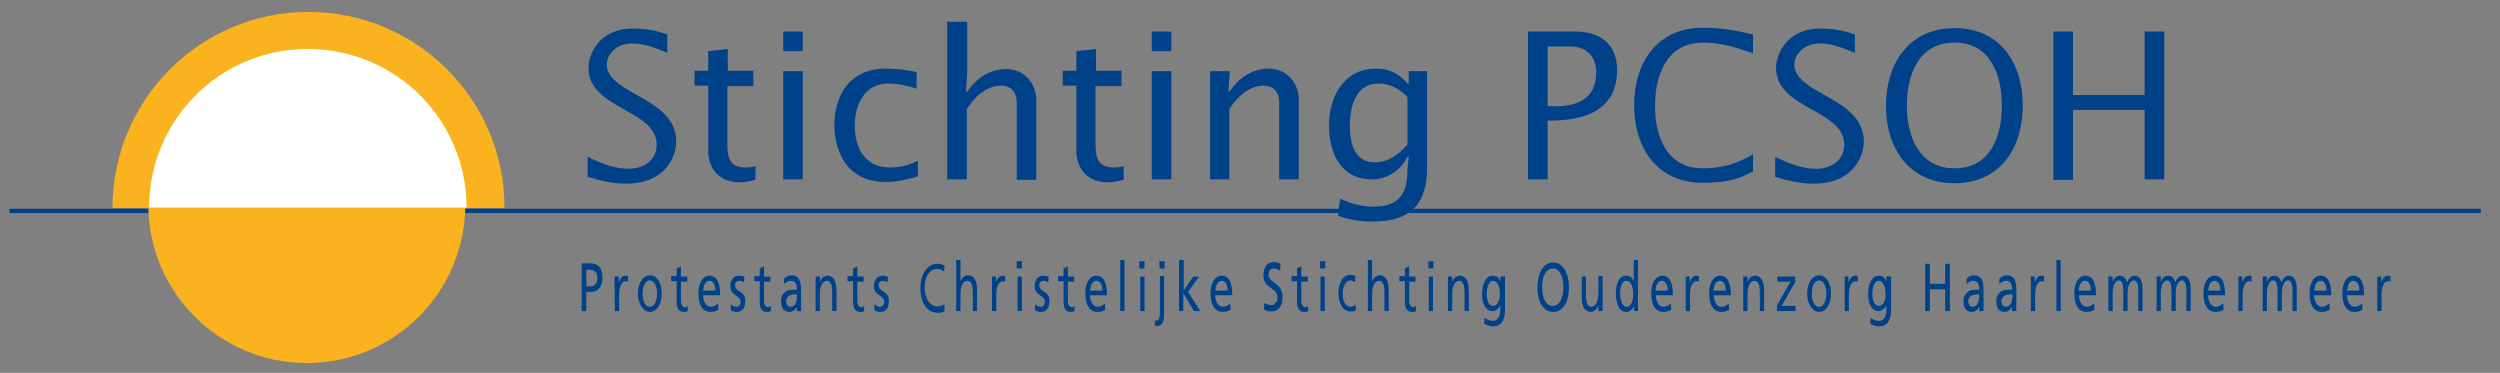 <?xml version="1.0" encoding="utf-8"?>
<!-- Generator: Adobe Illustrator 22.0.1, SVG Export Plug-In . SVG Version: 6.00 Build 0)  -->
<svg version="1.1" id="Laag_1" xmlns="http://www.w3.org/2000/svg" xmlns:xlink="http://www.w3.org/1999/xlink" x="0px" y="0px"
	 viewBox="0 0 586.7 87.5" style="enable-background:new 0 0 586.7 87.5;" xml:space="preserve">
<rect x="0" y="0" width="586.7" height="87.5" fill="#808080" stroke="none"/>
<style type="text/css">
	.st0{fill:none;stroke:#004289;}
	.st1{fill:#004289;}
	.st2{fill:#FAB31E;}
	.st3{fill:#FFFFFF;}
</style>
<line class="st0" x1="2.2" y1="49.5" x2="582.2" y2="49.5"/>
<path class="st1" d="M137.9,36.8c3.1,1.5,6.2,2.8,9.7,2.8c3.4,0,6.5-2,6.5-5.6c0-8.4-16-8.3-16-18.1c0-3,2.4-9.2,10.4-9.2
	c2.8,0,5.5,0.4,8.1,1.4v4.3c-2.7-1.1-5.3-2.2-8.2-2.2c-4.2,0-6,3-6,4.9c0,7.1,16.3,7.7,16.3,18.1c0,3.4-2.4,9.9-11.8,9.9
	c-3.1,0-6.1-0.7-9-1.6V36.8z"/>
<path class="st1" d="M176.8,16.7v3.5h-6.1v13.5c0,3.3,0.5,5.6,4.3,5.6c0.8,0,1.5-0.1,2.3-0.3v3.2c-1.2,0.3-2.4,0.6-3.6,0.6
	c-6.1,0-7.5-4.7-7.5-7.2V20.1H163v-3.5h3.2V12l4.6-0.5v5.1h6V16.7z"/>
<path class="st1" d="M183.8,16.7h4.6v25.4h-4.6V16.7z M183.8,7.4h4.6V12h-4.6V7.4z"/>
<path class="st1" d="M215.1,20.8c-2.2-0.7-4.4-1.2-6.7-1.2c-5.5,0-7.8,5-7.8,9.9c0,5.2,2.4,9.8,8.2,9.8c2.3,0,4.6-0.5,6.6-1.6v3.7
	c-2.4,0.7-5,1.3-7.5,1.3c-10.4,0-12.1-9.1-12.1-13.3c0-5.7,2.6-13.3,12.1-13.3c2.4,0,4.9,0.3,7.2,0.8V20.8z"/>
<path class="st1" d="M222.4,5.1h4.6v11.6l-0.3,4.8h0.3c2.1-3.1,5.3-5.3,9.1-5.3c4.5,0,7.1,3.6,7.1,7.3v18.7h-4.6V24
	c0-2.4-1.4-3.9-3.6-3.9c-3.6,0-6.3,2.7-8.1,5.5v16.5h-4.6v-37H222.4z"/>
<path class="st1" d="M263.2,16.7v3.5h-6.1v13.5c0,3.3,0.5,5.6,4.3,5.6c0.8,0,1.5-0.1,2.3-0.3v3.2c-1.2,0.3-2.4,0.6-3.6,0.6
	c-6.1,0-7.5-4.7-7.5-7.2V20.1h-3.2v-3.5h3.2V12l4.6-0.5v5.1h6V16.7z"/>
<path class="st1" d="M270.3,16.7h4.6v25.4h-4.6V16.7z M270.3,7.4h4.6V12h-4.6V7.4z"/>
<path class="st1" d="M288.3,21.4h0.3c2.1-3.1,5.3-5.3,9.1-5.3c4.5,0,7.1,3.6,7.1,7.3v18.7h-4.6V24c0-2.4-1.4-3.9-3.6-3.9
	c-3.6,0-6.3,2.7-8.1,5.5v16.5H284V16.7h4.6L288.3,21.4z"/>
<path class="st1" d="M330.3,33.9c-1.9,2.3-4.6,4.2-7.6,4.2c-4.8,0-5.9-4.4-5.9-8.4c0-5.4,1.6-10.1,6.8-10.1c2.6,0,5,1.3,6.7,3.2
	V33.9z M334.9,16.7h-4.3v2.9h-0.3c-2-2.4-4.3-3.5-7.4-3.5c-7.5,0-11,6.6-11,13.3c0,6.5,2.7,12.7,10.1,12.7c3.6,0,6.8-2.2,8.3-5.3
	h0.3l-0.3,2.8c0,4.9-1.2,8.9-7.9,8.9c-2.7,0-5.4-0.7-7.9-1.9l-0.5,4c2.6,1,5.3,1.4,8.1,1.4c9.6,0,12.8-4.8,12.8-12.6L334.9,16.7
	L334.9,16.7z"/>
<path class="st1" d="M363.2,10.9h5.4c2.8,0,6,1.6,6,6c0,6.4-4.5,8.4-11.4,8V10.9z M358.6,42.1h4.6V28.3c8.2,0.1,16.3-2.1,16.3-11.9
	c0-6.6-4.7-9-9.7-9h-11.2L358.6,42.1L358.6,42.1z"/>
<path class="st1" d="M411.4,12.5c-3.5-1.2-7.2-2.5-11.8-2.5c-8.4,0-11.2,7.6-11.2,14.8s2.7,14.7,11.2,14.7c5,0,8.4-1.3,11.8-3.3v4
	c-3.6,2.1-7.2,2.7-11.8,2.7c-10.8,0-16.1-8.3-16.1-18.2c0-10,5.4-18.2,16.1-18.2c4.3,0,8.1,0.7,11.8,1.6V12.5z"/>
<path class="st1" d="M416.6,36.8c3.1,1.5,6.2,2.8,9.7,2.8c3.4,0,6.5-2,6.5-5.6c0-8.4-16-8.3-16-18.1c0-3,2.4-9.2,10.4-9.2
	c2.8,0,5.5,0.4,8.1,1.4v4.3c-2.7-1.1-5.3-2.2-8.2-2.2c-4.2,0-6,3-6,4.9c0,7.1,16.3,7.7,16.3,18.1c0,3.4-2.4,9.9-11.8,9.9
	c-3.1,0-6.1-0.7-9-1.6V36.8z"/>
<path class="st1" d="M458.7,39.5c-8.4,0-11.2-7.6-11.2-14.7c0-7.2,2.7-14.8,11.2-14.8c8.4,0,11.1,7.6,11.1,14.8
	C469.8,32,467.1,39.5,458.7,39.5z M458.7,43c10.7,0,16-8.3,16-18.2c0-10-5.3-18.2-16-18.2s-16.1,8.3-16.1,18.2S447.9,43,458.7,43z"
	/>
<path class="st1" d="M481.9,7.4h4.6v14.9h16.8V7.4h4.6v34.7h-4.6V25.8h-16.8v16.4h-4.6V7.4z"/>
<path class="st1" d="M137.6,63.3h0.9c0.7,0,1.7,0.5,1.7,1.9c0,1.5-0.9,2-1.5,2h-1.1L137.6,63.3L137.6,63.3z M136.5,73h1.1v-4.5h1.1
	c1.4,0,2.7-0.9,2.7-3.4s-1.3-3.3-2.9-3.3h-2L136.5,73L136.5,73z"/>
<path class="st1" d="M144.2,64.9h1v1.3l0,0c0.3-0.8,0.9-1.5,1.5-1.5c0.3,0,0.5,0,0.7,0.1v1.3c-0.2-0.1-0.4-0.1-0.6-0.1
	c-0.9,0-1.5,1.3-1.5,3.3V73h-1L144.2,64.9L144.2,64.9z"/>
<path class="st1" d="M150.8,68.9c0-1.6,0.6-3.1,1.7-3.1c1.1,0,1.7,1.5,1.7,3.1c0,1.5-0.5,3.1-1.7,3.1S150.8,70.4,150.8,68.9z
	 M149.7,68.9c0,2.3,1.2,4.3,2.8,4.3c1.7,0,2.8-1.9,2.8-4.3c0-2.5-1.1-4.3-2.8-4.3C150.8,64.7,149.7,66.5,149.7,68.9z"/>
<path class="st1" d="M161.3,66.1h-1.5v4.5c0,0.9,0.4,1.5,0.9,1.5c0.3,0,0.5-0.1,0.7-0.3V73c-0.2,0.1-0.5,0.2-0.9,0.2
	c-1.1,0-1.7-0.7-1.7-2.4V66h-1.3v-1.2h1.3V63l1-0.5v2.4h1.5V66.1z"/>
<path class="st1" d="M165,68.2c0.1-1.1,0.5-2.3,1.5-2.3c0.9,0,1.4,1,1.4,2.3H165z M168.5,71.2c-0.3,0.3-1,0.8-1.7,0.8
	c-1,0-1.8-1.1-1.8-2.7h4c0-2.6-0.6-4.6-2.5-4.6c-1.6,0-2.6,1.7-2.6,4.1c0,2.7,0.9,4.4,2.9,4.4c0.9,0,1.4-0.3,1.8-0.5L168.5,71.2
	L168.5,71.2z"/>
<path class="st1" d="M171.5,71.4c0.4,0.4,1,0.6,1.3,0.6c0.5,0,1-0.3,1-1.2c0-1.5-2.4-1.4-2.4-3.6c0-1.7,0.9-2.5,2-2.5
	c0.5,0,0.9,0.1,1.3,0.3l-0.1,1.3c-0.2-0.2-0.8-0.4-1.1-0.4c-0.5,0-1,0.3-1,1c0,1.7,2.4,1.2,2.4,3.8c0,1.7-0.9,2.5-1.9,2.5
	c-0.5,0-1.1-0.1-1.5-0.4V71.4z"/>
<path class="st1" d="M180.8,66.1h-1.5v4.5c0,0.9,0.4,1.5,0.9,1.5c0.3,0,0.5-0.1,0.7-0.3V73c-0.2,0.1-0.5,0.2-0.9,0.2
	c-1.1,0-1.7-0.7-1.7-2.4V66H177v-1.2h1.3V63l1-0.5v2.4h1.5V66.1z"/>
<path class="st1" d="M187,69.9c0,1.2-0.5,2.1-1.5,2.1c-0.5,0-1-0.5-1-1.3c0-1.4,1.4-1.6,1.9-1.6c0.2,0,0.4,0,0.7,0L187,69.9
	L187,69.9z M184,66.7c0.4-0.5,1-0.8,1.6-0.8c1,0,1.4,0.7,1.4,2.1c-0.4,0-0.7,0-1.1,0c-1.1,0-2.6,0.6-2.6,2.7c0,1.8,0.8,2.5,2,2.5
	c0.9,0,1.5-0.8,1.7-1.2l0,0v1h1c0-0.2,0-0.7,0-1.6V68c0-2.2-0.6-3.4-2.2-3.4c-0.7,0-1.3,0.3-1.8,0.8L184,66.7z"/>
<path class="st1" d="M191.4,64.9h1v1.3l0,0c0.3-0.9,1-1.5,1.8-1.5c1.4,0,2.1,1.3,2.1,3.5V73h-1v-4.2c0-1.9-0.3-2.8-1.2-2.9
	c-1.2,0-1.7,1.4-1.7,3.4V73h-1L191.4,64.9L191.4,64.9z"/>
<path class="st1" d="M202.7,66.1h-1.5v4.5c0,0.9,0.4,1.5,0.9,1.5c0.3,0,0.5-0.1,0.7-0.3V73c-0.2,0.1-0.5,0.2-0.9,0.2
	c-1.1,0-1.7-0.7-1.7-2.4V66h-1.3v-1.2h1.3V63l1-0.5v2.4h1.5V66.1z"/>
<path class="st1" d="M205.2,71.4c0.4,0.4,1,0.6,1.3,0.6c0.5,0,1-0.3,1-1.2c0-1.5-2.4-1.4-2.4-3.6c0-1.7,0.9-2.5,2-2.5
	c0.5,0,0.9,0.1,1.3,0.3l-0.1,1.3c-0.2-0.2-0.8-0.4-1.1-0.4c-0.5,0-1,0.3-1,1c0,1.7,2.4,1.2,2.4,3.8c0,1.7-0.9,2.5-1.9,2.5
	c-0.5,0-1.1-0.1-1.5-0.4V71.4z"/>
<path class="st1" d="M221.5,63.7c-0.5-0.4-1-0.6-1.6-0.6c-1.8,0-2.9,1.9-2.9,4.4c0,2.6,1.3,4.4,2.9,4.4c0.5,0,1.3-0.2,1.7-0.5
	l0.1,1.6c-0.6,0.4-1.3,0.4-1.7,0.4c-2.4,0-4-2.3-4-5.8c0-3.4,1.7-5.7,4-5.7c0.6,0,1.2,0.1,1.7,0.5L221.5,63.7z"/>
<path class="st1" d="M224.4,61h1v5l0,0c0.4-0.9,1-1.4,1.8-1.4c1.4,0,2.1,1.3,2.1,3.5V73h-1v-4.2c0-1.9-0.3-2.8-1.2-2.9
	c-1.2,0-1.7,1.4-1.7,3.4V73h-1L224.4,61L224.4,61z"/>
<path class="st1" d="M232.7,64.9h1v1.3l0,0c0.3-0.8,0.9-1.5,1.5-1.5c0.3,0,0.5,0,0.7,0.1v1.3c-0.2-0.1-0.4-0.1-0.6-0.1
	c-0.9,0-1.5,1.3-1.5,3.3V73h-1v-8.1H232.7z"/>
<path class="st1" d="M238.8,64.9h1V73h-1V64.9z M239.8,63h-1.2v-1.7h1.2V63z"/>
<path class="st1" d="M242.9,71.4c0.4,0.4,1,0.6,1.3,0.6c0.5,0,1-0.3,1-1.2c0-1.5-2.4-1.4-2.4-3.6c0-1.7,0.9-2.5,2-2.5
	c0.5,0,0.9,0.1,1.3,0.3l-0.1,1.3c-0.2-0.2-0.8-0.4-1.1-0.4c-0.5,0-1,0.3-1,1c0,1.7,2.4,1.2,2.4,3.8c0,1.7-0.9,2.5-1.9,2.5
	c-0.5,0-1.1-0.1-1.5-0.4L242.9,71.4z"/>
<path class="st1" d="M252.1,66.1h-1.5v4.5c0,0.9,0.4,1.5,0.9,1.5c0.3,0,0.5-0.1,0.7-0.3V73c-0.2,0.1-0.5,0.2-0.9,0.2
	c-1.1,0-1.7-0.7-1.7-2.4V66h-1.3v-1.2h1.3V63l1-0.5v2.4h1.5V66.1z"/>
<path class="st1" d="M255.8,68.2c0.1-1.1,0.5-2.3,1.5-2.3c0.9,0,1.4,1,1.4,2.3H255.8z M259.3,71.2c-0.3,0.3-1,0.8-1.7,0.8
	c-1,0-1.8-1.1-1.8-2.7h4c0-2.6-0.6-4.6-2.5-4.6c-1.6,0-2.6,1.7-2.6,4.1c0,2.7,0.9,4.4,2.9,4.4c0.9,0,1.4-0.3,1.8-0.5L259.3,71.2
	L259.3,71.2z"/>
<path class="st1" d="M262.9,61h1v12h-1V61z"/>
<path class="st1" d="M267.6,64.9h1V73h-1V64.9z M268.6,63h-1.2v-1.7h1.2V63z"/>
<path class="st1" d="M271.1,75.2c0.1,0,0.2,0,0.4,0c0.5,0,0.7-0.7,0.7-1.7v-8.7h1v8.4c0,1.2,0,3.3-1.6,3.3c-0.2,0-0.5,0-0.6-0.1
	L271.1,75.2z M273.3,63h-1.2v-1.7h1.2V63z"/>
<path class="st1" d="M276.8,61h1v7.2l2.2-3.3h1.4l-2.6,3.6l2.9,4.5h-1.5l-2.5-4.2V73h-1V61H276.8z"/>
<path class="st1" d="M285.2,68.2c0.1-1.1,0.5-2.3,1.5-2.3c0.9,0,1.4,1,1.4,2.3H285.2z M288.7,71.2c-0.2,0.3-1,0.8-1.7,0.8
	c-1,0-1.8-1.1-1.8-2.7h4c0-2.6-0.6-4.6-2.5-4.6c-1.6,0-2.6,1.7-2.6,4.1c0,2.7,0.9,4.4,2.9,4.4c0.9,0,1.4-0.3,1.8-0.5L288.7,71.2
	L288.7,71.2z"/>
<path class="st1" d="M300.4,63.5c-0.6-0.3-0.9-0.5-1.4-0.5c-0.6,0-1.3,0.3-1.3,1.5c0,2.1,3.3,1.6,3.3,5.3c0,2.4-1.3,3.3-2.8,3.3
	c-0.5,0-1.1-0.2-1.6-0.5l0.1-1.5c0.4,0.2,1,0.5,1.6,0.5s1.5-0.5,1.5-1.8c0-2.5-3.3-1.8-3.3-5.3c0-2,1.1-3,2.4-3
	c0.5,0,1.1,0.1,1.6,0.4L300.4,63.5z"/>
<path class="st1" d="M306.9,66.1h-1.5v4.5c0,0.9,0.4,1.5,0.9,1.5c0.3,0,0.5-0.1,0.7-0.3V73c-0.2,0.1-0.5,0.2-0.9,0.2
	c-1.1,0-1.7-0.7-1.7-2.4V66h-1.3v-1.2h1.3V63l1-0.5v2.4h1.5V66.1z"/>
<path class="st1" d="M309.9,64.9h1V73h-1V64.9z M311,63h-1.2v-1.7h1.2V63z"/>
<path class="st1" d="M318,66.2c-0.4-0.2-0.8-0.4-1.1-0.4c-1.1,0-1.8,1.5-1.8,3.1c0,1.5,0.5,3.1,1.9,3.1c0.3,0,0.8-0.2,1.1-0.5
	l0.1,1.3c-0.4,0.3-0.9,0.3-1.3,0.3c-1.7,0-2.8-1.9-2.8-4.3c0-2.5,1.1-4.3,2.8-4.3c0.4,0,0.9,0.1,1.2,0.3L318,66.2z"/>
<path class="st1" d="M321,61h1v5l0,0c0.4-0.9,1-1.4,1.8-1.4c1.4,0,2.1,1.3,2.1,3.5V73h-1v-4.2c0-1.9-0.3-2.8-1.2-2.9
	c-1.2,0-1.7,1.4-1.7,3.4V73h-1L321,61L321,61z"/>
<path class="st1" d="M332.2,66.1h-1.5v4.5c0,0.9,0.4,1.5,0.9,1.5c0.3,0,0.5-0.1,0.7-0.3V73c-0.2,0.1-0.5,0.2-0.9,0.2
	c-1.1,0-1.7-0.7-1.7-2.4V66h-1.3v-1.2h1.3V63l1-0.5v2.4h1.5V66.1z"/>
<path class="st1" d="M335.3,64.9h1V73h-1V64.9z M336.4,63h-1.2v-1.7h1.2V63z"/>
<path class="st1" d="M339.8,64.9h1v1.3l0,0c0.3-0.9,1-1.5,1.8-1.5c1.4,0,2.1,1.3,2.1,3.5V73h-1v-4.2c0-1.9-0.3-2.8-1.2-2.9
	c-1.2,0-1.7,1.4-1.7,3.4V73h-1L339.8,64.9L339.8,64.9z"/>
<path class="st1" d="M350.4,71.8c-1,0-1.5-1.3-1.5-2.9c0-1.4,0.5-3,1.5-3c1.1,0,1.6,1.5,1.6,3.2C352,70.6,351.3,71.8,350.4,71.8z
	 M353,64.9h-0.9v1.2l0,0c-0.3-0.9-0.9-1.4-1.8-1.4c-1.7,0-2.5,2.2-2.5,4.3c0,2.1,0.8,4,2.4,4c0.7,0,1.4-0.4,1.9-1.3l0,0v0.8
	c0,1.7-0.6,2.8-1.7,2.8c-0.8,0-1.2-0.2-2-0.7l-0.1,1.4c0.9,0.4,1.4,0.6,2,0.6c2,0,2.9-1.4,2.9-3.9v-7.8H353z"/>
<path class="st1" d="M361.9,67.4c0-2.3,0.8-4.4,2.5-4.4s2.5,2.1,2.5,4.4c0,2.2-0.8,4.4-2.5,4.4C362.7,71.8,361.9,69.7,361.9,67.4z
	 M360.8,67.4c0,3.4,1.3,5.8,3.7,5.8c2.3,0,3.7-2.4,3.7-5.8c0-3.3-1.4-5.8-3.7-5.8S360.8,64.1,360.8,67.4z"/>
<path class="st1" d="M376.1,73h-1v-1.3l0,0c-0.3,0.9-1,1.5-1.8,1.5c-1.4,0-2.1-1.3-2.1-3.5v-4.8h1v4.2c0,1.9,0.3,2.8,1.2,2.9
	c1.2,0,1.7-1.4,1.7-3.4v-3.8h1L376.1,73L376.1,73z"/>
<path class="st1" d="M380.2,68.9c0-1.5,0.4-3,1.5-3s1.6,1.6,1.6,3.1c0,1.4-0.5,3-1.6,3C380.7,72,380.2,70.2,380.2,68.9z M383.4,73h1
	V61h-1v5l0,0c-0.3-0.8-0.9-1.3-1.8-1.3c-1.6,0-2.4,1.9-2.4,4.1s0.7,4.4,2.4,4.4c1,0,1.6-0.7,1.9-1.3l0,0V73H383.4z"/>
<path class="st1" d="M388.5,68.2c0.1-1.1,0.5-2.3,1.5-2.3c0.9,0,1.4,1,1.4,2.3H388.5z M392.1,71.2c-0.3,0.3-1,0.8-1.7,0.8
	c-1,0-1.8-1.1-1.8-2.7h4c0-2.6-0.6-4.6-2.5-4.6c-1.6,0-2.6,1.7-2.6,4.1c0,2.7,0.9,4.4,2.9,4.4c0.9,0,1.4-0.3,1.8-0.5L392.1,71.2
	L392.1,71.2z"/>
<path class="st1" d="M395.5,64.9h1v1.3l0,0c0.3-0.8,0.9-1.5,1.5-1.5c0.3,0,0.5,0,0.7,0.1v1.3c-0.2-0.1-0.4-0.1-0.6-0.1
	c-0.9,0-1.5,1.3-1.5,3.3V73h-1v-8.1H395.5z"/>
<path class="st1" d="M402.1,68.2c0.1-1.1,0.5-2.3,1.5-2.3c0.9,0,1.4,1,1.4,2.3H402.1z M405.7,71.2c-0.3,0.3-1,0.8-1.7,0.8
	c-1,0-1.8-1.1-1.8-2.7h4c0-2.6-0.6-4.6-2.5-4.6c-1.6,0-2.6,1.7-2.6,4.1c0,2.7,0.9,4.4,2.9,4.4c0.9,0,1.4-0.3,1.8-0.5L405.7,71.2
	L405.7,71.2z"/>
<path class="st1" d="M409.1,64.9h1v1.3l0,0c0.3-0.9,1-1.5,1.8-1.5c1.4,0,2.1,1.3,2.1,3.5V73h-1v-4.2c0-1.9-0.3-2.8-1.2-2.9
	c-1.2,0-1.7,1.4-1.7,3.4V73h-1L409.1,64.9L409.1,64.9z"/>
<path class="st1" d="M417,71.7l3.2-5.6h-3.1v-1.2h4.2v1.3l-3.2,5.6h3.3V73H417V71.7z"/>
<path class="st1" d="M425.2,68.9c0-1.6,0.6-3.1,1.7-3.1s1.7,1.5,1.7,3.1c0,1.5-0.5,3.1-1.7,3.1S425.2,70.4,425.2,68.9z M424.1,68.9
	c0,2.3,1.2,4.3,2.8,4.3c1.7,0,2.8-1.9,2.8-4.3c0-2.5-1.1-4.3-2.8-4.3C425.2,64.7,424.1,66.5,424.1,68.9z"/>
<path class="st1" d="M432.8,64.9h1v1.3l0,0c0.3-0.8,0.9-1.5,1.5-1.5c0.3,0,0.5,0,0.7,0.1v1.3c-0.2-0.1-0.4-0.1-0.6-0.1
	c-0.9,0-1.5,1.3-1.5,3.3V73h-1v-8.1H432.8z"/>
<path class="st1" d="M440.9,71.8c-1,0-1.5-1.3-1.5-2.9c0-1.4,0.5-3,1.5-3c1.1,0,1.6,1.5,1.6,3.2C442.6,70.6,441.9,71.8,440.9,71.8z
	 M443.6,64.9h-0.9v1.2l0,0c-0.3-0.9-0.9-1.4-1.8-1.4c-1.7,0-2.5,2.2-2.5,4.3c0,2.1,0.8,4,2.4,4c0.7,0,1.4-0.4,1.9-1.3l0,0v0.8
	c0,1.7-0.6,2.8-1.7,2.8c-0.8,0-1.2-0.2-2-0.7l-0.1,1.4c0.9,0.4,1.4,0.6,2,0.6c2,0,2.9-1.4,2.9-3.9v-7.8H443.6z"/>
<path class="st1" d="M451.8,61.9h1.1v4.7h3.6v-4.7h1.1V73h-1.1v-5.1h-3.6V73h-1.1V61.9z"/>
<path class="st1" d="M464.4,69.9c0,1.2-0.5,2.1-1.5,2.1c-0.5,0-1-0.5-1-1.3c0-1.4,1.4-1.6,1.9-1.6c0.2,0,0.4,0,0.7,0v0.8H464.4z
	 M461.5,66.7c0.4-0.5,1-0.8,1.6-0.8c1,0,1.4,0.7,1.4,2.1c-0.4,0-0.7,0-1.1,0c-1.1,0-2.6,0.6-2.6,2.7c0,1.8,0.8,2.5,2,2.5
	c0.9,0,1.5-0.8,1.7-1.2l0,0v1h1c0-0.2,0-0.7,0-1.6V68c0-2.2-0.6-3.4-2.2-3.4c-0.7,0-1.3,0.3-1.8,0.8V66.7z"/>
<path class="st1" d="M472.2,69.9c0,1.2-0.5,2.1-1.5,2.1c-0.5,0-1-0.5-1-1.3c0-1.4,1.4-1.6,1.9-1.6c0.2,0,0.4,0,0.7,0v0.8H472.2z
	 M469.2,66.7c0.4-0.5,1-0.8,1.6-0.8c1,0,1.4,0.7,1.4,2.1c-0.4,0-0.7,0-1.1,0c-1.1,0-2.6,0.6-2.6,2.7c0,1.8,0.8,2.5,2,2.5
	c0.9,0,1.5-0.8,1.7-1.2l0,0v1h1c0-0.2,0-0.7,0-1.6V68c0-2.2-0.6-3.4-2.2-3.4c-0.7,0-1.3,0.3-1.8,0.8V66.7z"/>
<path class="st1" d="M476.5,64.9h1v1.3l0,0c0.3-0.8,0.9-1.5,1.5-1.5c0.3,0,0.5,0,0.7,0.1v1.3c-0.2-0.1-0.4-0.1-0.6-0.1
	c-0.9,0-1.5,1.3-1.5,3.3V73h-1v-8.1H476.5z"/>
<path class="st1" d="M482.6,61h1v12h-1V61z"/>
<path class="st1" d="M487.8,68.2c0.1-1.1,0.5-2.3,1.5-2.3c0.9,0,1.4,1,1.4,2.3H487.8z M491.4,71.2c-0.3,0.3-1,0.8-1.7,0.8
	c-1,0-1.8-1.1-1.8-2.7h4c0-2.6-0.6-4.6-2.5-4.6c-1.6,0-2.6,1.7-2.6,4.1c0,2.7,0.9,4.4,2.9,4.4c0.9,0,1.4-0.3,1.8-0.5v-1.5H491.4z"/>
<path class="st1" d="M494.8,64.9h1v1.2l0,0c0.4-0.9,0.9-1.4,1.8-1.4c0.6,0,1.3,0.5,1.6,1.6c0.4-1.2,1.2-1.6,1.7-1.6
	c1.4,0,1.9,1.3,1.9,3.1V73h-1v-4.9c0-1-0.2-2.3-1-2.3c-1,0-1.5,1.5-1.5,3V73h-1v-4.9c0-1-0.2-2.3-1-2.3c-1,0-1.5,1.5-1.5,3V73h-1
	V64.9z"/>
<path class="st1" d="M506.1,64.9h1v1.2l0,0c0.4-0.9,0.9-1.4,1.8-1.4c0.6,0,1.3,0.5,1.6,1.6c0.4-1.2,1.2-1.6,1.7-1.6
	c1.4,0,1.9,1.3,1.9,3.1V73h-1v-4.9c0-1-0.2-2.3-1-2.3c-1,0-1.5,1.5-1.5,3V73h-1v-4.9c0-1-0.2-2.3-1-2.3c-1,0-1.5,1.5-1.5,3V73h-1
	V64.9z"/>
<path class="st1" d="M518.2,68.2c0.1-1.1,0.5-2.3,1.5-2.3c0.9,0,1.4,1,1.4,2.3H518.2z M521.7,71.2c-0.3,0.3-1,0.8-1.7,0.8
	c-1,0-1.8-1.1-1.8-2.7h4c0-2.6-0.6-4.6-2.5-4.6c-1.6,0-2.6,1.7-2.6,4.1c0,2.7,0.9,4.4,2.9,4.4c0.9,0,1.4-0.3,1.8-0.5v-1.5H521.7z"/>
<path class="st1" d="M525.2,64.9h1v1.3l0,0c0.3-0.8,0.9-1.5,1.5-1.5c0.3,0,0.5,0,0.7,0.1v1.3c-0.2-0.1-0.4-0.1-0.6-0.1
	c-0.9,0-1.5,1.3-1.5,3.3V73h-1v-8.1H525.2z"/>
<path class="st1" d="M531,64.9h1v1.2l0,0c0.4-0.9,0.9-1.4,1.8-1.4c0.6,0,1.3,0.5,1.6,1.6c0.4-1.2,1.2-1.6,1.7-1.6
	c1.4,0,1.9,1.3,1.9,3.1V73h-1v-4.9c0-1-0.2-2.3-1-2.3c-1,0-1.5,1.5-1.5,3V73h-1v-4.9c0-1-0.2-2.3-1-2.3c-1,0-1.5,1.5-1.5,3V73h-1
	V64.9z"/>
<path class="st1" d="M543.1,68.2c0.1-1.1,0.5-2.3,1.5-2.3c0.9,0,1.4,1,1.4,2.3H543.1z M546.6,71.2c-0.3,0.3-1,0.8-1.7,0.8
	c-1,0-1.8-1.1-1.8-2.7h4c0-2.6-0.6-4.6-2.5-4.6c-1.6,0-2.6,1.7-2.6,4.1c0,2.7,0.9,4.4,2.9,4.4c0.9,0,1.4-0.3,1.8-0.5v-1.5H546.6z"/>
<path class="st1" d="M550.8,68.2c0.1-1.1,0.5-2.3,1.5-2.3c0.9,0,1.4,1,1.4,2.3H550.8z M554.3,71.2c-0.2,0.3-1,0.8-1.7,0.8
	c-1,0-1.8-1.1-1.8-2.7h4c0-2.6-0.6-4.6-2.5-4.6c-1.6,0-2.6,1.7-2.6,4.1c0,2.7,0.9,4.4,2.9,4.4c0.9,0,1.4-0.3,1.8-0.5v-1.5H554.3z"/>
<path class="st1" d="M557.8,64.9h1v1.3l0,0c0.3-0.8,0.9-1.5,1.5-1.5c0.3,0,0.5,0,0.7,0.1v1.3c-0.2-0.1-0.4-0.1-0.6-0.1
	c-0.9,0-1.5,1.3-1.5,3.3V73h-1v-8.1H557.8z"/>
<ellipse class="st2" cx="72" cy="48" rx="37.2" ry="37.2"/>
<path class="st2" d="M118.4,48.8c0-25.4-20.6-46-46-46s-46,20.6-46,46"/>
<path class="st3" d="M109.5,48.7c0-20.6-16.7-37.2-37.2-37.2C51.7,11.4,35,28.1,35,48.7"/>
</svg>
